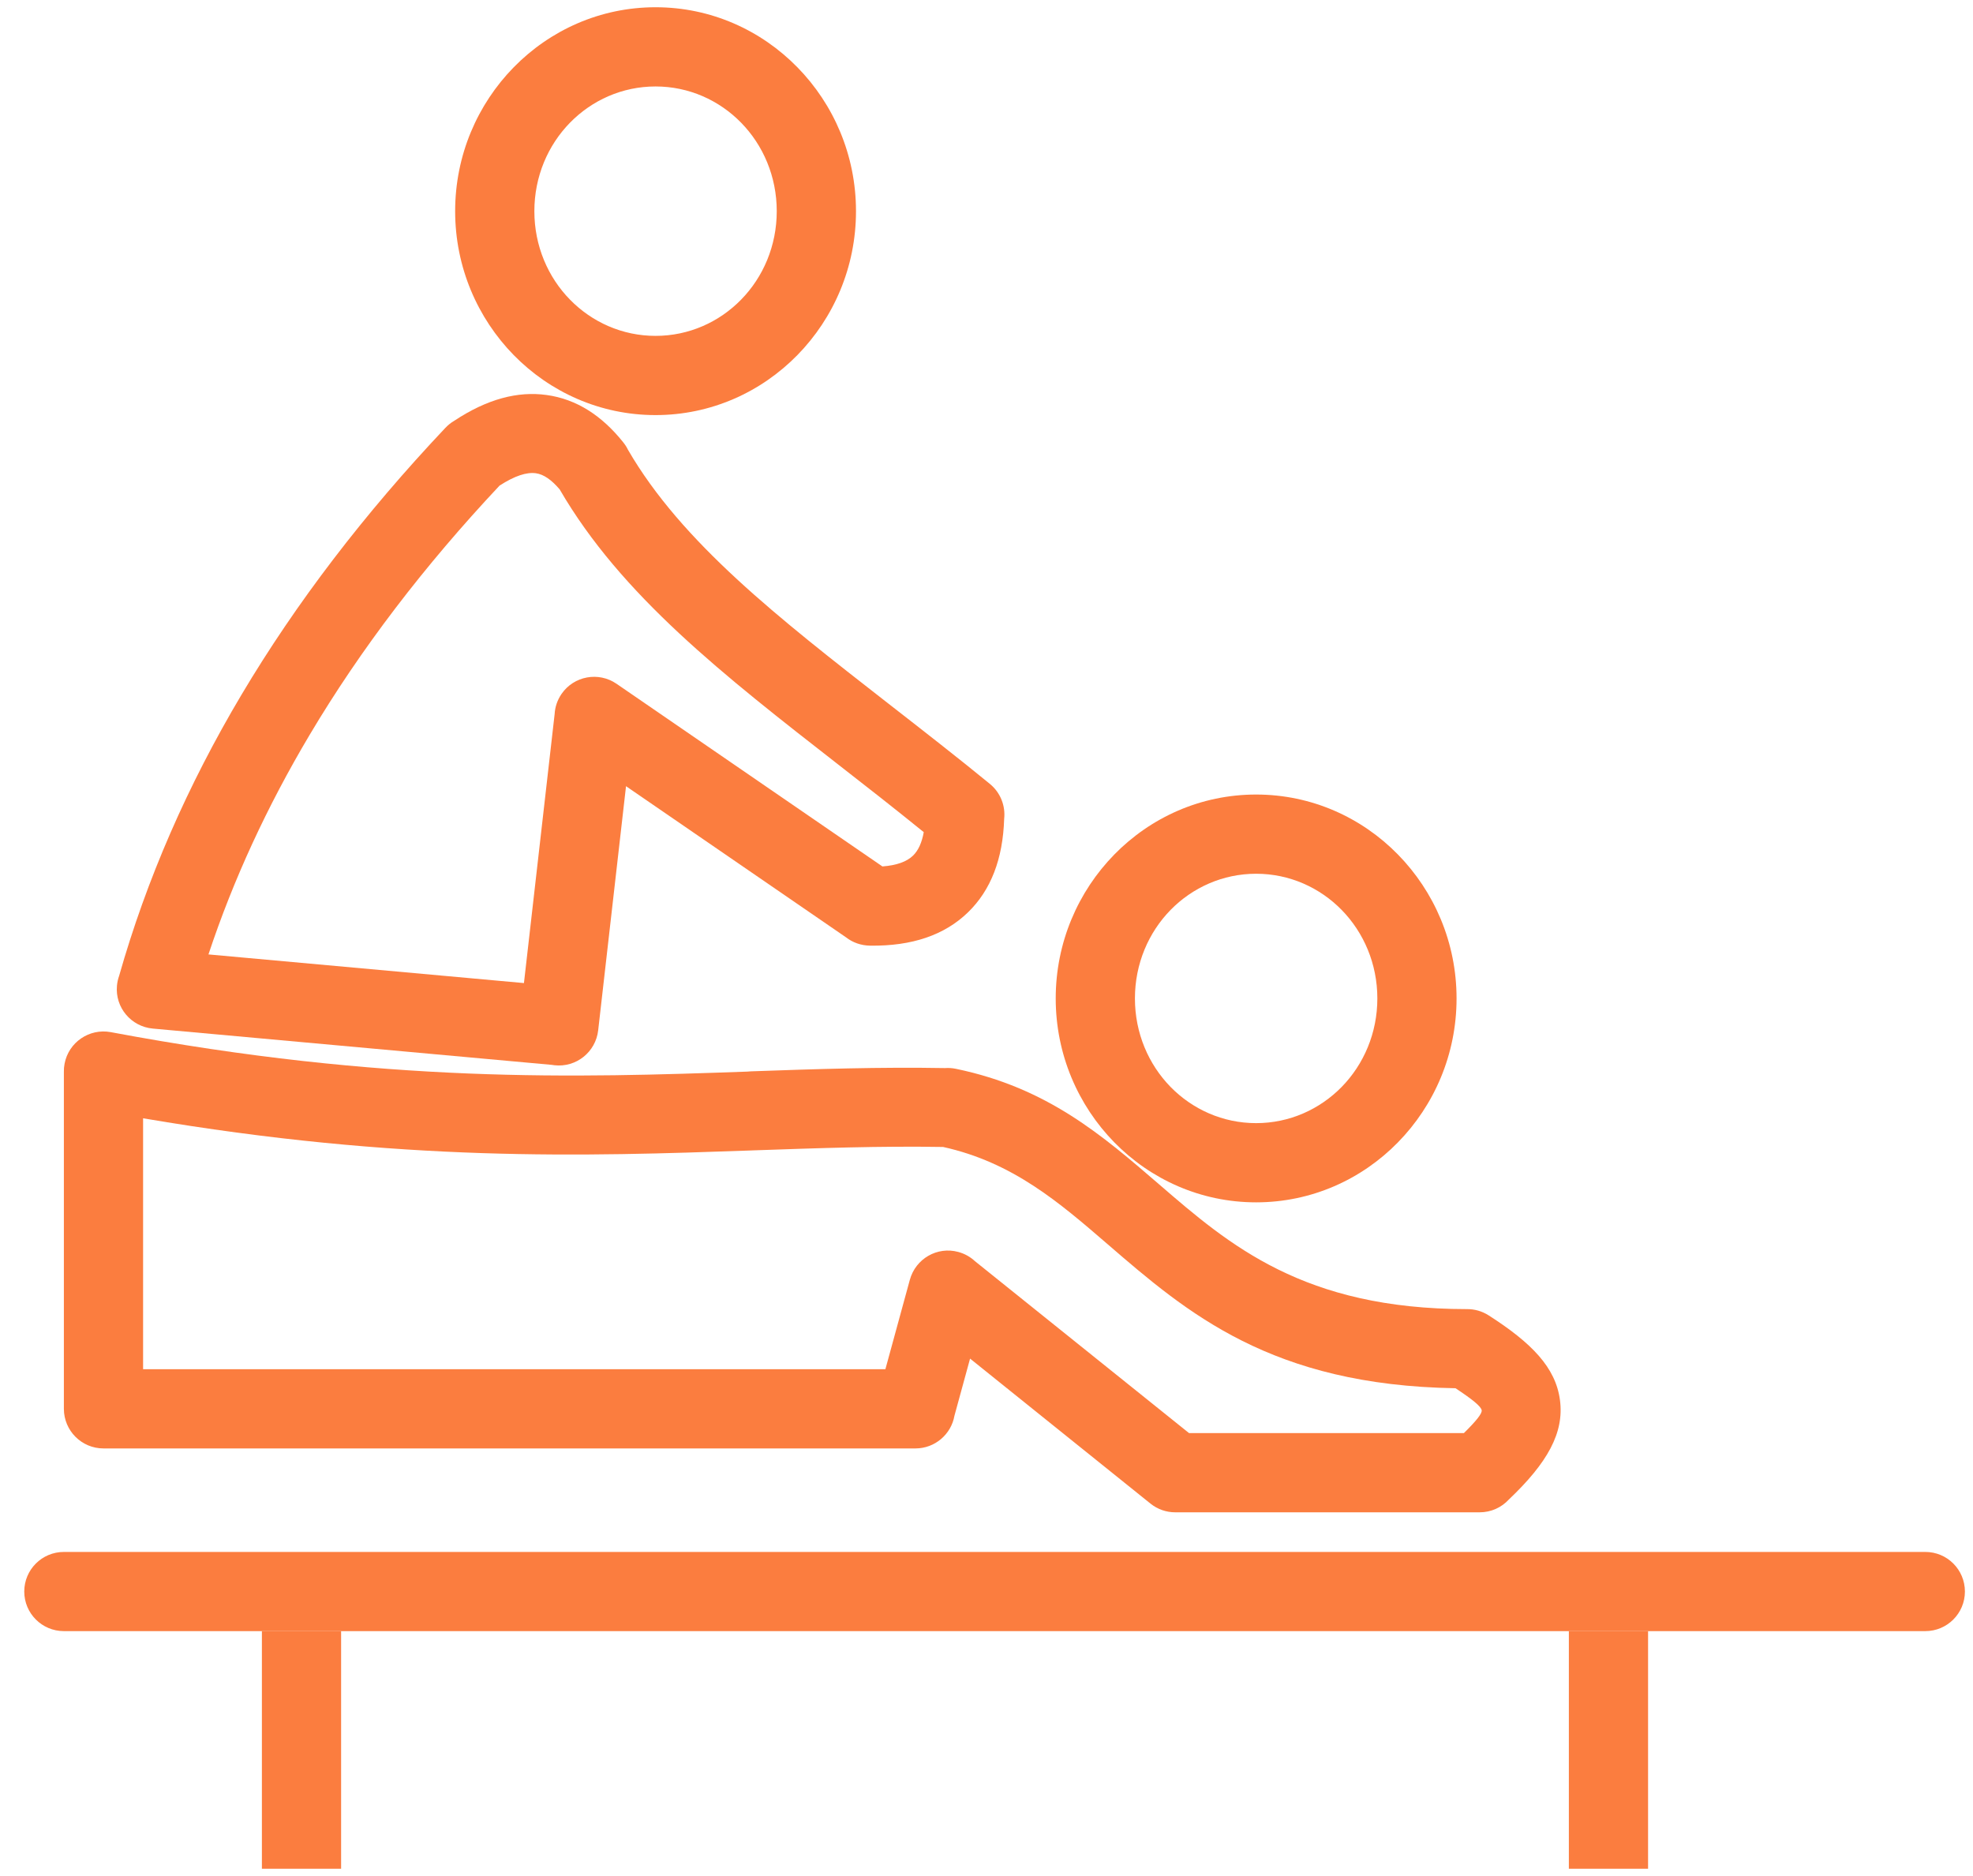 <svg width="61" height="58" viewBox="0 0 61 58" fill="none" xmlns="http://www.w3.org/2000/svg">
<g clip-path="url(#clip0_248_9)">
<path d="M20.268 0.224C21.981 0.224 23.532 0.934 24.654 2.081C25.773 3.223 26.465 4.796 26.465 6.529C26.465 8.261 25.773 9.834 24.654 10.977C23.532 12.123 21.981 12.833 20.268 12.833C18.555 12.833 17.005 12.123 15.882 10.977C14.764 9.834 14.072 8.261 14.072 6.529C14.072 4.796 14.764 3.223 15.882 2.081C17.005 0.934 18.555 0.224 20.268 0.224ZM22.913 3.793C22.236 3.101 21.301 2.673 20.268 2.673C19.235 2.673 18.3 3.101 17.623 3.793C16.942 4.489 16.521 5.456 16.521 6.529C16.521 7.602 16.942 8.569 17.623 9.264C18.3 9.956 19.235 10.384 20.268 10.384C21.301 10.384 22.236 9.956 22.913 9.264C23.594 8.569 24.015 7.602 24.015 6.529C24.015 5.456 23.594 4.489 22.913 3.793Z" fill="#FB7D3F"/>
<path d="M38.836 24.564C40.549 24.564 42.1 25.273 43.222 26.42C44.341 27.563 45.033 29.136 45.033 30.868C45.033 32.6 44.341 34.173 43.222 35.316C42.1 36.463 40.549 37.172 38.836 37.172C37.123 37.172 35.573 36.463 34.45 35.316C33.332 34.173 32.64 32.6 32.64 30.868C32.64 29.136 33.332 27.563 34.45 26.42C35.573 25.273 37.123 24.564 38.836 24.564ZM41.481 28.132C40.804 27.441 39.869 27.013 38.836 27.013C37.804 27.013 36.868 27.441 36.191 28.132C35.511 28.828 35.089 29.795 35.089 30.868C35.089 31.941 35.511 32.908 36.191 33.604C36.868 34.295 37.804 34.723 38.836 34.723C39.869 34.723 40.804 34.295 41.481 33.604C42.162 32.908 42.584 31.941 42.584 30.868C42.584 29.795 42.162 28.828 41.481 28.132Z" fill="#FB7D3F"/>
<path d="M4.424 34.573V42.331H27.374L28.13 39.566C28.309 38.914 28.978 38.527 29.63 38.706C29.828 38.76 30.001 38.859 30.142 38.99L36.762 44.306H45.26C45.645 43.926 45.823 43.702 45.81 43.602C45.794 43.482 45.517 43.26 45.001 42.919C39.299 42.827 36.703 40.588 34.247 38.468C32.75 37.176 31.312 35.935 29.159 35.46C27.23 35.427 25.304 35.495 23.294 35.565C23.26 35.567 23.227 35.57 23.193 35.569C18.08 35.748 12.428 35.937 4.424 34.573ZM1.975 43.555V33.135C1.973 33.054 1.98 32.971 1.996 32.888C2.12 32.224 2.76 31.786 3.425 31.91C11.946 33.507 17.822 33.316 23.107 33.13C23.14 33.126 23.174 33.123 23.208 33.122C25.249 33.05 27.205 32.985 29.219 33.021C29.329 33.013 29.442 33.02 29.556 33.044C32.382 33.63 34.077 35.097 35.844 36.622C38.012 38.493 40.305 40.471 45.357 40.473C45.586 40.471 45.818 40.534 46.025 40.666C47.351 41.516 48.097 42.274 48.23 43.286C48.363 44.294 47.848 45.221 46.648 46.361C46.425 46.603 46.104 46.755 45.748 46.755H36.336C36.066 46.755 35.795 46.667 35.569 46.485L29.992 42.003L29.509 43.769C29.408 44.343 28.906 44.78 28.303 44.78H3.199C2.523 44.78 1.975 44.231 1.975 43.555Z" fill="#FB7D3F"/>
<path d="M26.157 28.979L19.355 24.306L18.494 31.855C18.417 32.527 17.812 33.01 17.14 32.933C17.115 32.93 17.089 32.926 17.064 32.922L4.726 31.8C4.052 31.739 3.555 31.148 3.616 30.474C3.626 30.369 3.648 30.268 3.682 30.173C4.532 27.182 5.799 24.283 7.466 21.479C9.159 18.632 11.264 15.882 13.763 13.235C13.847 13.146 13.94 13.069 14.041 13.011C15.069 12.329 16.014 12.091 16.893 12.211C17.835 12.339 18.611 12.856 19.261 13.665C19.322 13.741 19.375 13.819 19.414 13.903C21.079 16.774 24.067 19.102 27.439 21.731C28.524 22.575 29.644 23.448 30.604 24.235C30.937 24.508 31.09 24.919 31.046 25.317C31.007 26.557 30.635 27.518 29.931 28.203C29.205 28.91 28.194 29.254 26.9 29.236C26.62 29.232 26.361 29.139 26.157 28.979ZM19.062 21.14L27.282 26.787C27.718 26.754 28.033 26.642 28.229 26.452C28.391 26.294 28.502 26.052 28.56 25.727C27.599 24.948 26.756 24.291 25.938 23.654C22.368 20.872 19.206 18.407 17.304 15.131C17.059 14.842 16.814 14.665 16.568 14.631C16.285 14.592 15.917 14.708 15.445 15.013C13.113 17.496 11.149 20.068 9.571 22.723C8.26 24.928 7.214 27.19 6.445 29.507L16.199 30.393L17.148 22.075C17.16 21.86 17.23 21.645 17.361 21.454C17.744 20.897 18.505 20.758 19.062 21.14Z" fill="#FB7D3F"/>
<path d="M1.975 47.98C1.298 47.98 0.75 48.528 0.75 49.204C0.75 49.88 1.298 50.428 1.975 50.428H59.526C60.202 50.428 60.75 49.88 60.75 49.204C60.75 48.528 60.202 47.98 59.526 47.98H1.975Z" fill="#FB7D3F"/>
<path d="M10.546 50.429V57.776H8.097V50.429H10.546Z" fill="#FB7D3F"/>
<path d="M50.954 50.429V57.776H48.505V50.429H50.954Z" fill="#FB7D3F"/>
</g>
<defs>
<clipPath id="clip0_248_9">
<rect width="60" height="57.551" fill="white" transform="translate(0.75 0.224)"/>
</clipPath>
</defs>
</svg>
